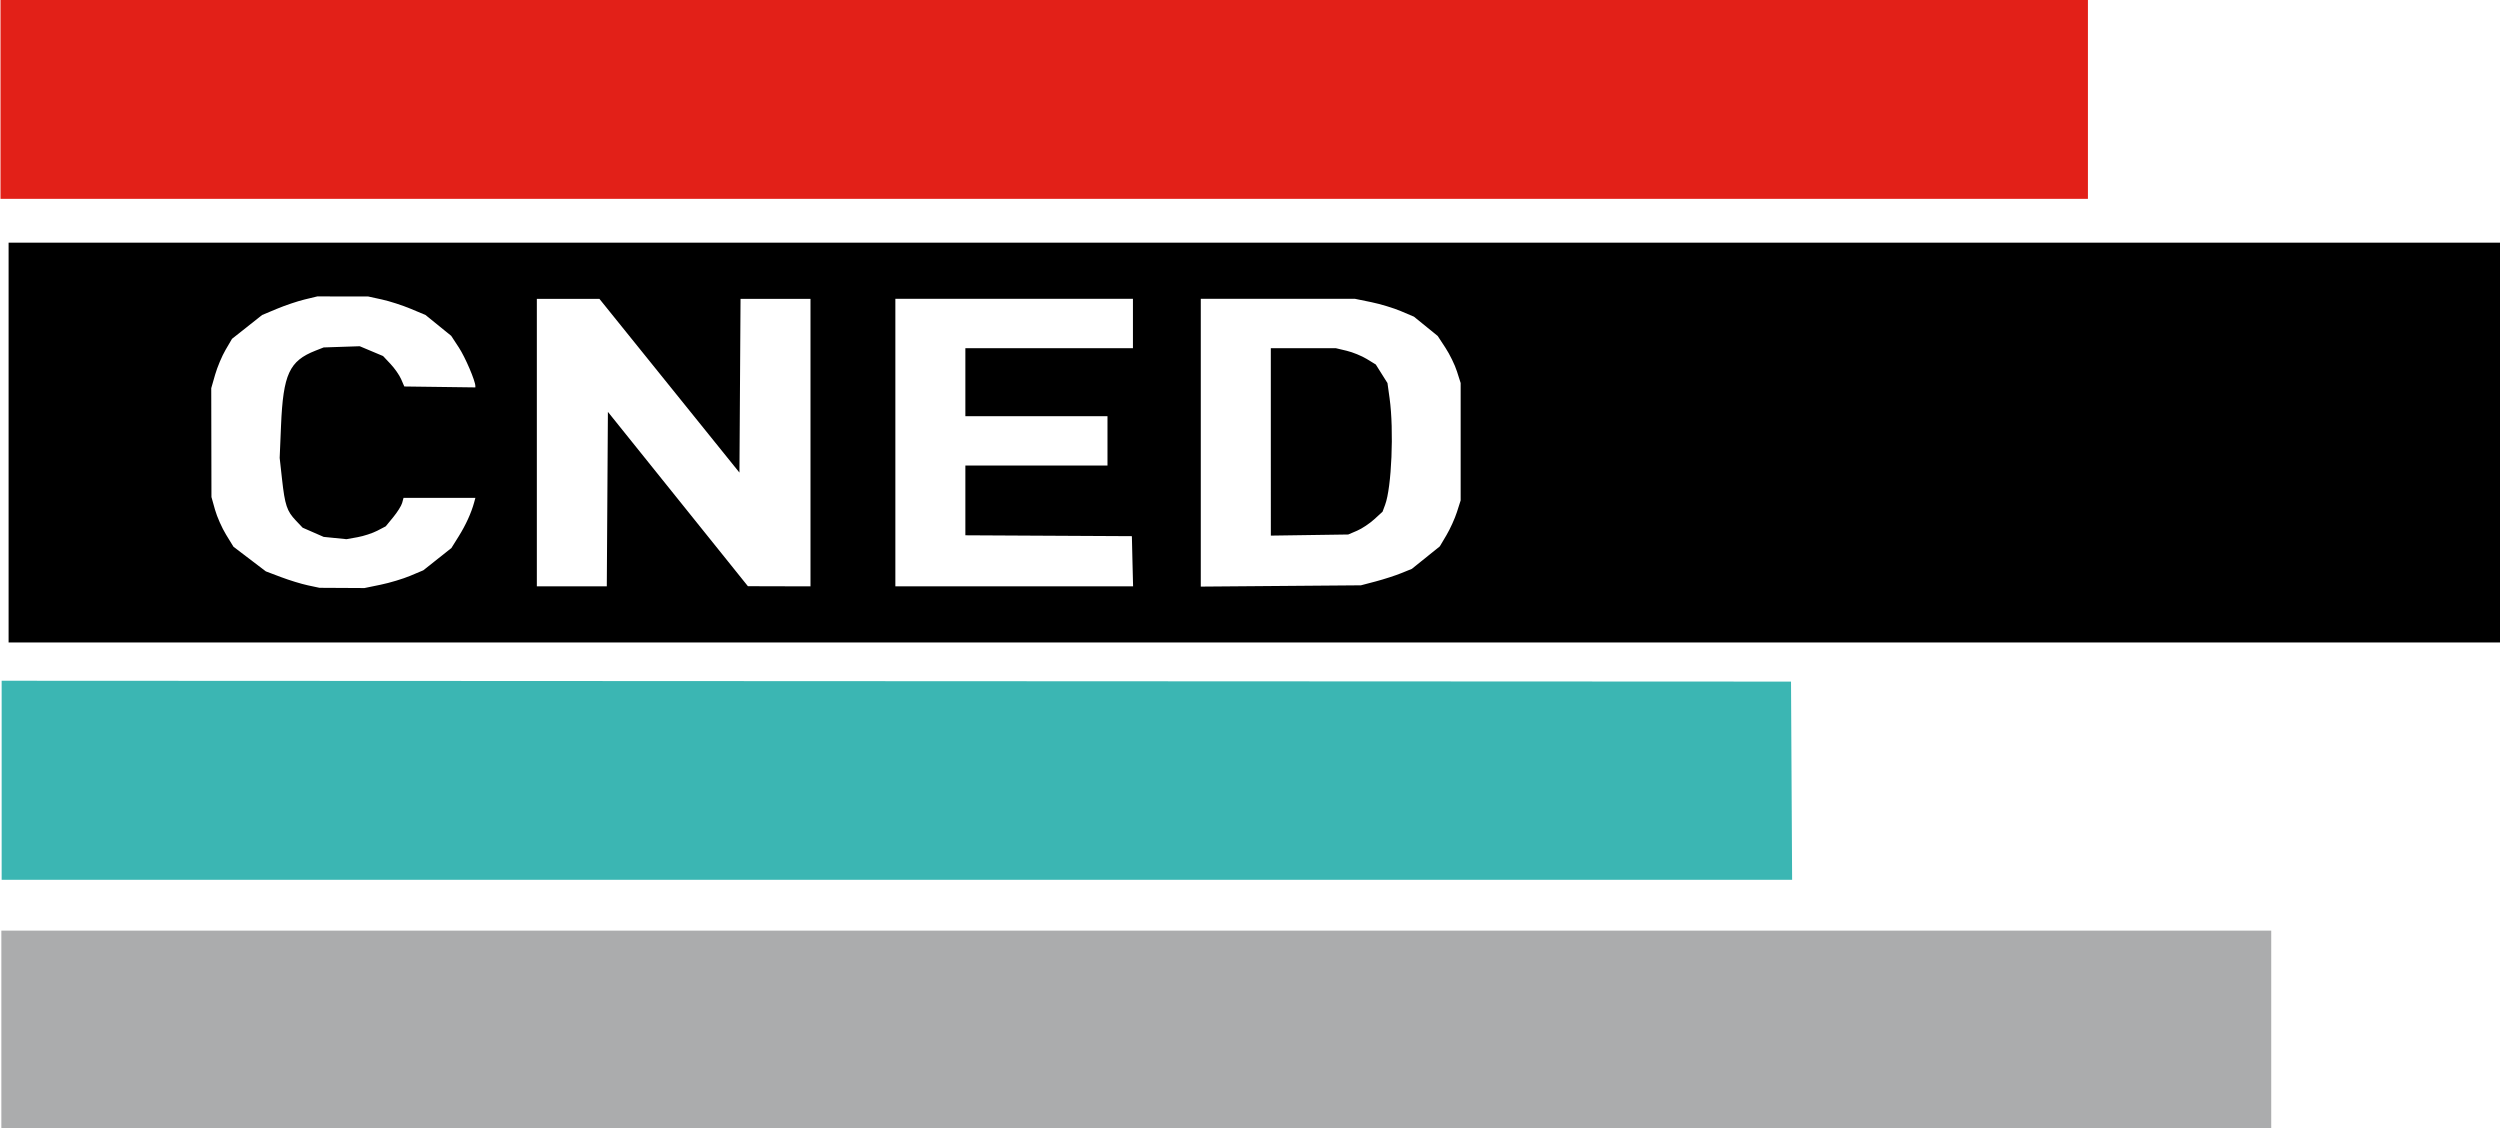 <?xml version="1.0" encoding="UTF-8" standalone="no"?>
<!-- Created with Inkscape (http://www.inkscape.org/) -->

<svg
   width="117.24mm"
   height="52.917mm"
   viewBox="0 0 117.24 52.917"
   version="1.1"
   id="svg1"
   xml:space="preserve"
   inkscape:version="1.3 (0e150ed6c4, 2023-07-21)"
   sodipodi:docname="Pic_cne.svg"
   xmlns:inkscape="http://www.inkscape.org/namespaces/inkscape"
   xmlns:sodipodi="http://sodipodi.sourceforge.net/DTD/sodipodi-0.dtd"
   xmlns="http://www.w3.org/2000/svg"
   xmlns:svg="http://www.w3.org/2000/svg"><sodipodi:namedview
     id="namedview1"
     pagecolor="#ffffff"
     bordercolor="#000000"
     borderopacity="0.25"
     inkscape:showpageshadow="2"
     inkscape:pageopacity="0.0"
     inkscape:pagecheckerboard="0"
     inkscape:deskcolor="#d1d1d1"
     inkscape:document-units="mm"
     inkscape:zoom="1.7260032"
     inkscape:cx="179.89538"
     inkscape:cy="179.89538"
     inkscape:window-width="1600"
     inkscape:window-height="877"
     inkscape:window-x="-8"
     inkscape:window-y="-8"
     inkscape:window-maximized="1"
     inkscape:current-layer="g1" /><defs
     id="defs1" /><g
     inkscape:label="Calque 1"
     inkscape:groupmode="layer"
     id="layer1"
     transform="translate(-69.478,-112.632)"><g
       id="g1"
       transform="matrix(1,0,0,0.802,0,22.261)"
       style="stroke-width:1.116"><g
         id="g2"
         style="stroke-width:1.116" /><g
         id="g3"
         transform="matrix(1.175,0,0,1.175,-12.135,-19.673)"
         style="stroke-width:0.95"><path
           d="m 69.478,117.585 v -4.953 h 41.656 41.656 v 4.953 4.953 h -41.656 -41.656 z"
           style="fill:#e22018;fill-opacity:1;stroke-width:0.95"
           id="path1-7" /><path
           d="m 69.512,163.866 v -4.911 h 45.297 45.297 v 4.911 4.911 H 114.809 69.512 Z"
           style="fill:#abacad;fill-opacity:1;stroke-width:0.95"
           id="path1-0" /><path
           d="m 69.524,151.473 v -4.953 l 35.708,0.021 35.708,0.021 0.022,4.932 0.022,4.932 H 105.254 69.524 Z"
           style="fill:#3bb6b3;fill-opacity:1;stroke-width:0.95"
           id="path1-5" /><path
           style="fill:#000000;stroke-width:0.95"
           d="m 69.801,134.668 v -9.948 h 49.742 49.742 v 9.948 9.948 H 119.543 69.801 Z m 14.851,7.072 c 0.36,-0.092 0.89,-0.291 1.178,-0.442 l 0.524,-0.275 0.56,-0.554 0.56,-0.554 0.296,-0.591 c 0.279,-0.559 0.494,-1.147 0.61,-1.671 l 0.051,-0.233 h -1.434 -1.434 l -0.055,0.252 c -0.03,0.138 -0.19,0.457 -0.355,0.707 l -0.3,0.456 -0.34,0.221 c -0.187,0.121 -0.54,0.265 -0.784,0.32 l -0.443,0.099 -0.455,-0.057 -0.455,-0.057 -0.42,-0.229 -0.42,-0.229 -0.275,-0.362 c -0.353,-0.465 -0.432,-0.76 -0.547,-2.051 l -0.094,-1.058 0.054,-1.609 c 0.087,-2.559 0.33,-3.218 1.375,-3.73 l 0.327,-0.16 0.72,-0.03 0.72,-0.03 0.465,0.244 0.465,0.244 0.298,0.394 c 0.164,0.217 0.355,0.558 0.424,0.758 l 0.126,0.363 1.418,0.023 1.418,0.023 v -0.067 c 0,-0.257 -0.403,-1.432 -0.657,-1.915 l -0.307,-0.584 -0.513,-0.519 -0.513,-0.519 -0.593,-0.31 c -0.326,-0.17 -0.84,-0.377 -1.143,-0.46 l -0.55,-0.15 -1.016,-0.002 -1.016,-0.002 -0.508,0.153 c -0.279,0.084 -0.775,0.292 -1.101,0.462 l -0.593,0.309 -0.601,0.593 -0.601,0.593 -0.258,0.55 c -0.142,0.303 -0.329,0.855 -0.415,1.228 l -0.156,0.677 0.004,2.709 0.004,2.709 0.143,0.635 c 0.079,0.349 0.277,0.906 0.44,1.237 l 0.296,0.602 0.646,0.613 0.646,0.613 0.605,0.285 c 0.332,0.157 0.814,0.341 1.07,0.409 l 0.466,0.124 0.897,0.006 0.897,0.006 z m 9.046,-4.259 0.022,-4.342 2.794,4.338 2.794,4.338 1.249,0.004 1.249,0.004 v -7.155 -7.154 h -1.396 -1.396 l -0.022,4.323 -0.022,4.323 -2.794,-4.322 -2.794,-4.322 -1.249,-7.1e-4 -1.249,-7.2e-4 v 7.154 7.154 h 1.396 1.396 z m 20.958,3.093 -0.023,-1.249 -3.323,-0.022 -3.323,-0.022 v -1.735 -1.735 h 2.836 2.836 v -1.228 -1.228 h -2.836 -2.836 v -1.693 -1.693 h 3.344 3.344 v -1.228 -1.228 h -4.741 -4.741 v 7.154 7.154 h 4.744 4.744 z m 9.713,1.002 c 0.326,-0.108 0.783,-0.292 1.015,-0.41 l 0.423,-0.214 0.558,-0.56 0.558,-0.56 0.266,-0.559 c 0.146,-0.307 0.333,-0.822 0.416,-1.143 l 0.15,-0.584 v -2.921 -2.921 l -0.149,-0.583 c -0.082,-0.321 -0.288,-0.848 -0.458,-1.171 l -0.309,-0.588 -0.474,-0.48 -0.474,-0.48 -0.523,-0.277 c -0.288,-0.152 -0.817,-0.353 -1.177,-0.445 l -0.654,-0.167 h -3.077 -3.077 v 7.161 7.161 l 3.196,-0.032 3.196,-0.032 z m -4.191,-6.943 v -4.663 h 1.297 1.297 l 0.435,0.129 c 0.239,0.071 0.598,0.254 0.798,0.406 l 0.363,0.277 0.233,0.462 0.233,0.462 0.085,0.762 c 0.176,1.587 0.08,4.43 -0.179,5.295 l -0.103,0.345 -0.334,0.38 c -0.184,0.209 -0.491,0.464 -0.684,0.566 l -0.35,0.187 -1.545,0.028 -1.545,0.028 z"
           id="path1"
           sodipodi:nodetypes="ccccccccccscccsscccsscssccccccscsscccccsscccsscccssccccscccsscccsscccsscccccccccccccccccccccccccccccccccccccccccccccccccccscccssccccscccsscccccccccccccsccccscsscccc" /></g></g></g></svg>
